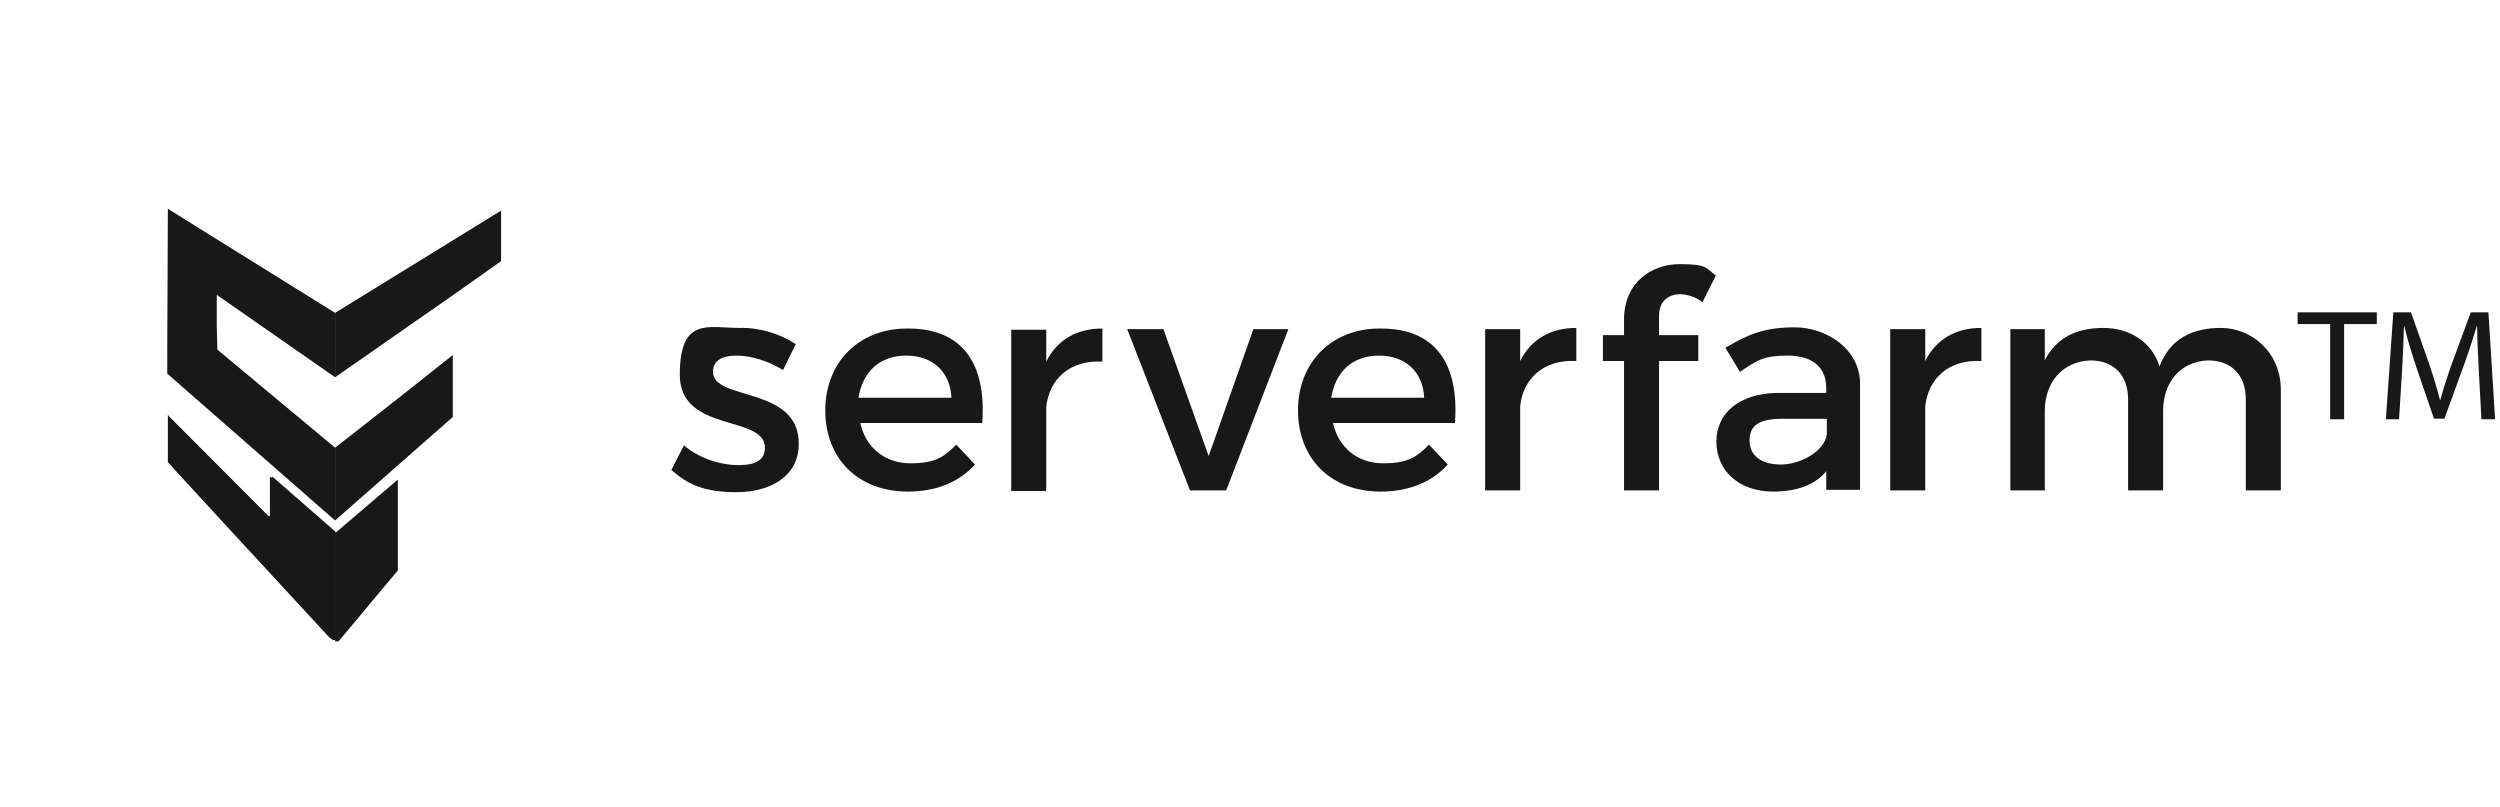 <?xml version="1.0" encoding="UTF-8"?> <svg xmlns="http://www.w3.org/2000/svg" width="189" height="61" viewBox="0 0 189 61" fill="none"><g clip-path="url(#clip0_951_2813)"><path d="M60.156 26.019L59.197 27.975C58.102 27.293 56.779 26.884 55.683 26.884C54.588 26.884 53.903 27.247 53.903 28.112C53.903 30.341 60.43 29.158 60.384 33.57C60.384 36.072 58.148 37.209 55.683 37.209C53.218 37.209 51.986 36.618 50.754 35.526L51.712 33.661C52.762 34.617 54.451 35.163 55.82 35.163C57.189 35.163 57.828 34.753 57.828 33.843C57.828 31.341 51.393 32.752 51.393 28.339C51.393 23.927 53.538 24.791 55.911 24.791C57.417 24.746 59.015 25.246 60.156 26.019Z" fill="#181818"></path><path d="M74.257 31.978H65.038C65.449 33.843 66.909 35.026 68.826 35.026C70.743 35.026 71.382 34.526 72.295 33.616L73.71 35.117C72.523 36.436 70.789 37.164 68.644 37.164C64.855 37.164 62.391 34.662 62.391 31.023C62.391 27.384 64.947 24.837 68.552 24.837C72.842 24.791 74.577 27.566 74.257 31.978ZM71.93 30.068C71.838 28.112 70.515 26.884 68.507 26.884C66.498 26.884 65.22 28.112 64.901 30.068H71.93Z" fill="#181818"></path><path d="M79.096 27.338C79.918 25.701 81.379 24.836 83.341 24.836V27.338C80.876 27.202 79.325 28.657 79.096 30.75V37.118H76.449V24.927H79.096V27.338Z" fill="#181818"></path><path d="M89.962 37.073L85.215 24.882H87.953L91.376 34.48L94.754 24.882H97.401L92.7 37.073H89.962Z" fill="#181818"></path><path d="M109.996 31.978H100.776C101.187 33.843 102.647 35.026 104.564 35.026C106.481 35.026 107.12 34.526 108.033 33.616L109.448 35.117C108.261 36.436 106.527 37.164 104.382 37.164C100.594 37.164 98.129 34.662 98.129 31.023C98.129 27.384 100.685 24.837 104.29 24.837C108.581 24.791 110.315 27.566 109.996 31.978ZM107.668 30.068C107.577 28.112 106.253 26.884 104.245 26.884C102.237 26.884 100.959 28.112 100.639 30.068H107.668Z" fill="#181818"></path><path d="M114.925 27.293C115.746 25.655 117.207 24.791 119.169 24.791V27.293C116.705 27.156 115.153 28.612 114.925 30.704V37.073H112.277V24.882H114.925V27.293Z" fill="#181818"></path><path d="M125.424 23.881V25.337H128.391V27.293H125.424V37.073H122.777V27.293H121.18V25.337H122.777V24.154C122.777 21.334 124.877 19.969 126.976 19.969C129.076 19.969 128.939 20.242 129.715 20.834L128.71 22.835C128.208 22.471 127.569 22.244 127.022 22.244C126.155 22.244 125.424 22.744 125.424 23.881Z" fill="#181818"></path><path d="M138.11 35.572C137.243 36.664 135.828 37.164 134.048 37.164C131.401 37.164 129.758 35.526 129.758 33.388C129.758 31.25 131.447 29.749 134.368 29.704H138.065V29.34C138.065 27.793 137.06 26.884 135.143 26.884C133.227 26.884 132.77 27.293 131.538 28.112L130.442 26.292C132.131 25.291 133.363 24.746 135.691 24.746C138.019 24.746 140.62 26.338 140.62 29.021V37.028C140.666 37.028 138.065 37.028 138.065 37.028V35.572H138.11ZM138.11 32.797V31.66H134.778C133.044 31.66 132.268 32.115 132.268 33.297C132.268 34.48 133.181 35.117 134.641 35.117C136.102 35.117 137.973 34.116 138.11 32.797Z" fill="#181818"></path><path d="M145.55 27.293C146.371 25.655 147.832 24.791 149.794 24.791V27.293C147.33 27.156 145.778 28.612 145.55 30.704V37.073H142.902V24.882H145.55V27.293Z" fill="#181818"></path><path d="M172.432 29.476V37.073H169.784V30.204C169.784 28.339 168.689 27.247 166.909 27.247C164.81 27.338 163.532 28.93 163.532 31.068V37.073H160.884V30.204C160.884 28.339 159.789 27.247 158.009 27.247C155.91 27.338 154.586 28.93 154.586 31.068V37.073H151.984V24.882H154.586V27.247C155.453 25.519 157.005 24.791 159.013 24.791C161.021 24.791 162.71 25.883 163.258 27.702C164.034 25.655 165.677 24.791 167.913 24.791C170.15 24.791 172.432 26.565 172.432 29.476Z" fill="#181818"></path><path d="M25.332 38.483V33.844L29.987 30.204L34.232 26.838V31.524L25.332 39.348V38.483Z" fill="#181818"></path><path d="M25.332 28.521L34.278 22.289L37.883 19.742V15.921L25.332 23.654V28.521Z" fill="#181818"></path><path d="M25.333 23.654L12.69 15.785L12.645 26.338V28.248L25.333 39.348V33.844L16.433 26.429L16.387 24.564V22.29L25.333 28.521V23.654Z" fill="#181818"></path><path d="M20.542 36.118L20.405 36.027V36.164V36.3V38.984C20.405 38.984 20.314 39.075 20.268 38.984L12.783 31.478L12.691 31.342V34.935C12.691 34.981 24.923 48.218 24.923 48.218H24.969C25.06 48.355 25.197 48.4 25.38 48.4V48.218V40.212L20.587 36.027L20.542 36.118Z" fill="#181818"></path><path d="M25.331 40.303V48.491C25.331 48.491 25.422 48.491 25.513 48.491C25.513 48.491 25.605 48.491 25.65 48.4C25.65 48.4 25.742 48.354 25.742 48.309L30.078 43.123V36.254L25.285 40.348L25.331 40.303Z" fill="#181818"></path><path d="M176.159 31.698V24.498H173.699V23.61H179.687V24.498H177.215V31.698H176.159ZM187.596 31.698L187.404 28.146C187.344 27.018 187.272 25.65 187.272 24.654H187.248C186.96 25.59 186.636 26.61 186.228 27.726L184.8 31.65H184.008L182.688 27.798C182.304 26.646 181.992 25.614 181.764 24.654H181.74C181.716 25.662 181.656 27.006 181.584 28.23L181.368 31.698H180.372L180.936 23.61H182.268L183.648 27.522C183.984 28.518 184.248 29.406 184.464 30.246H184.488C184.704 29.43 184.992 28.542 185.352 27.522L186.792 23.61H188.124L188.628 31.698H187.596Z" fill="#181818"></path></g><defs><clipPath id="clip0_951_2813"><rect width="189" height="61" fill="white"></rect></clipPath></defs></svg> 
